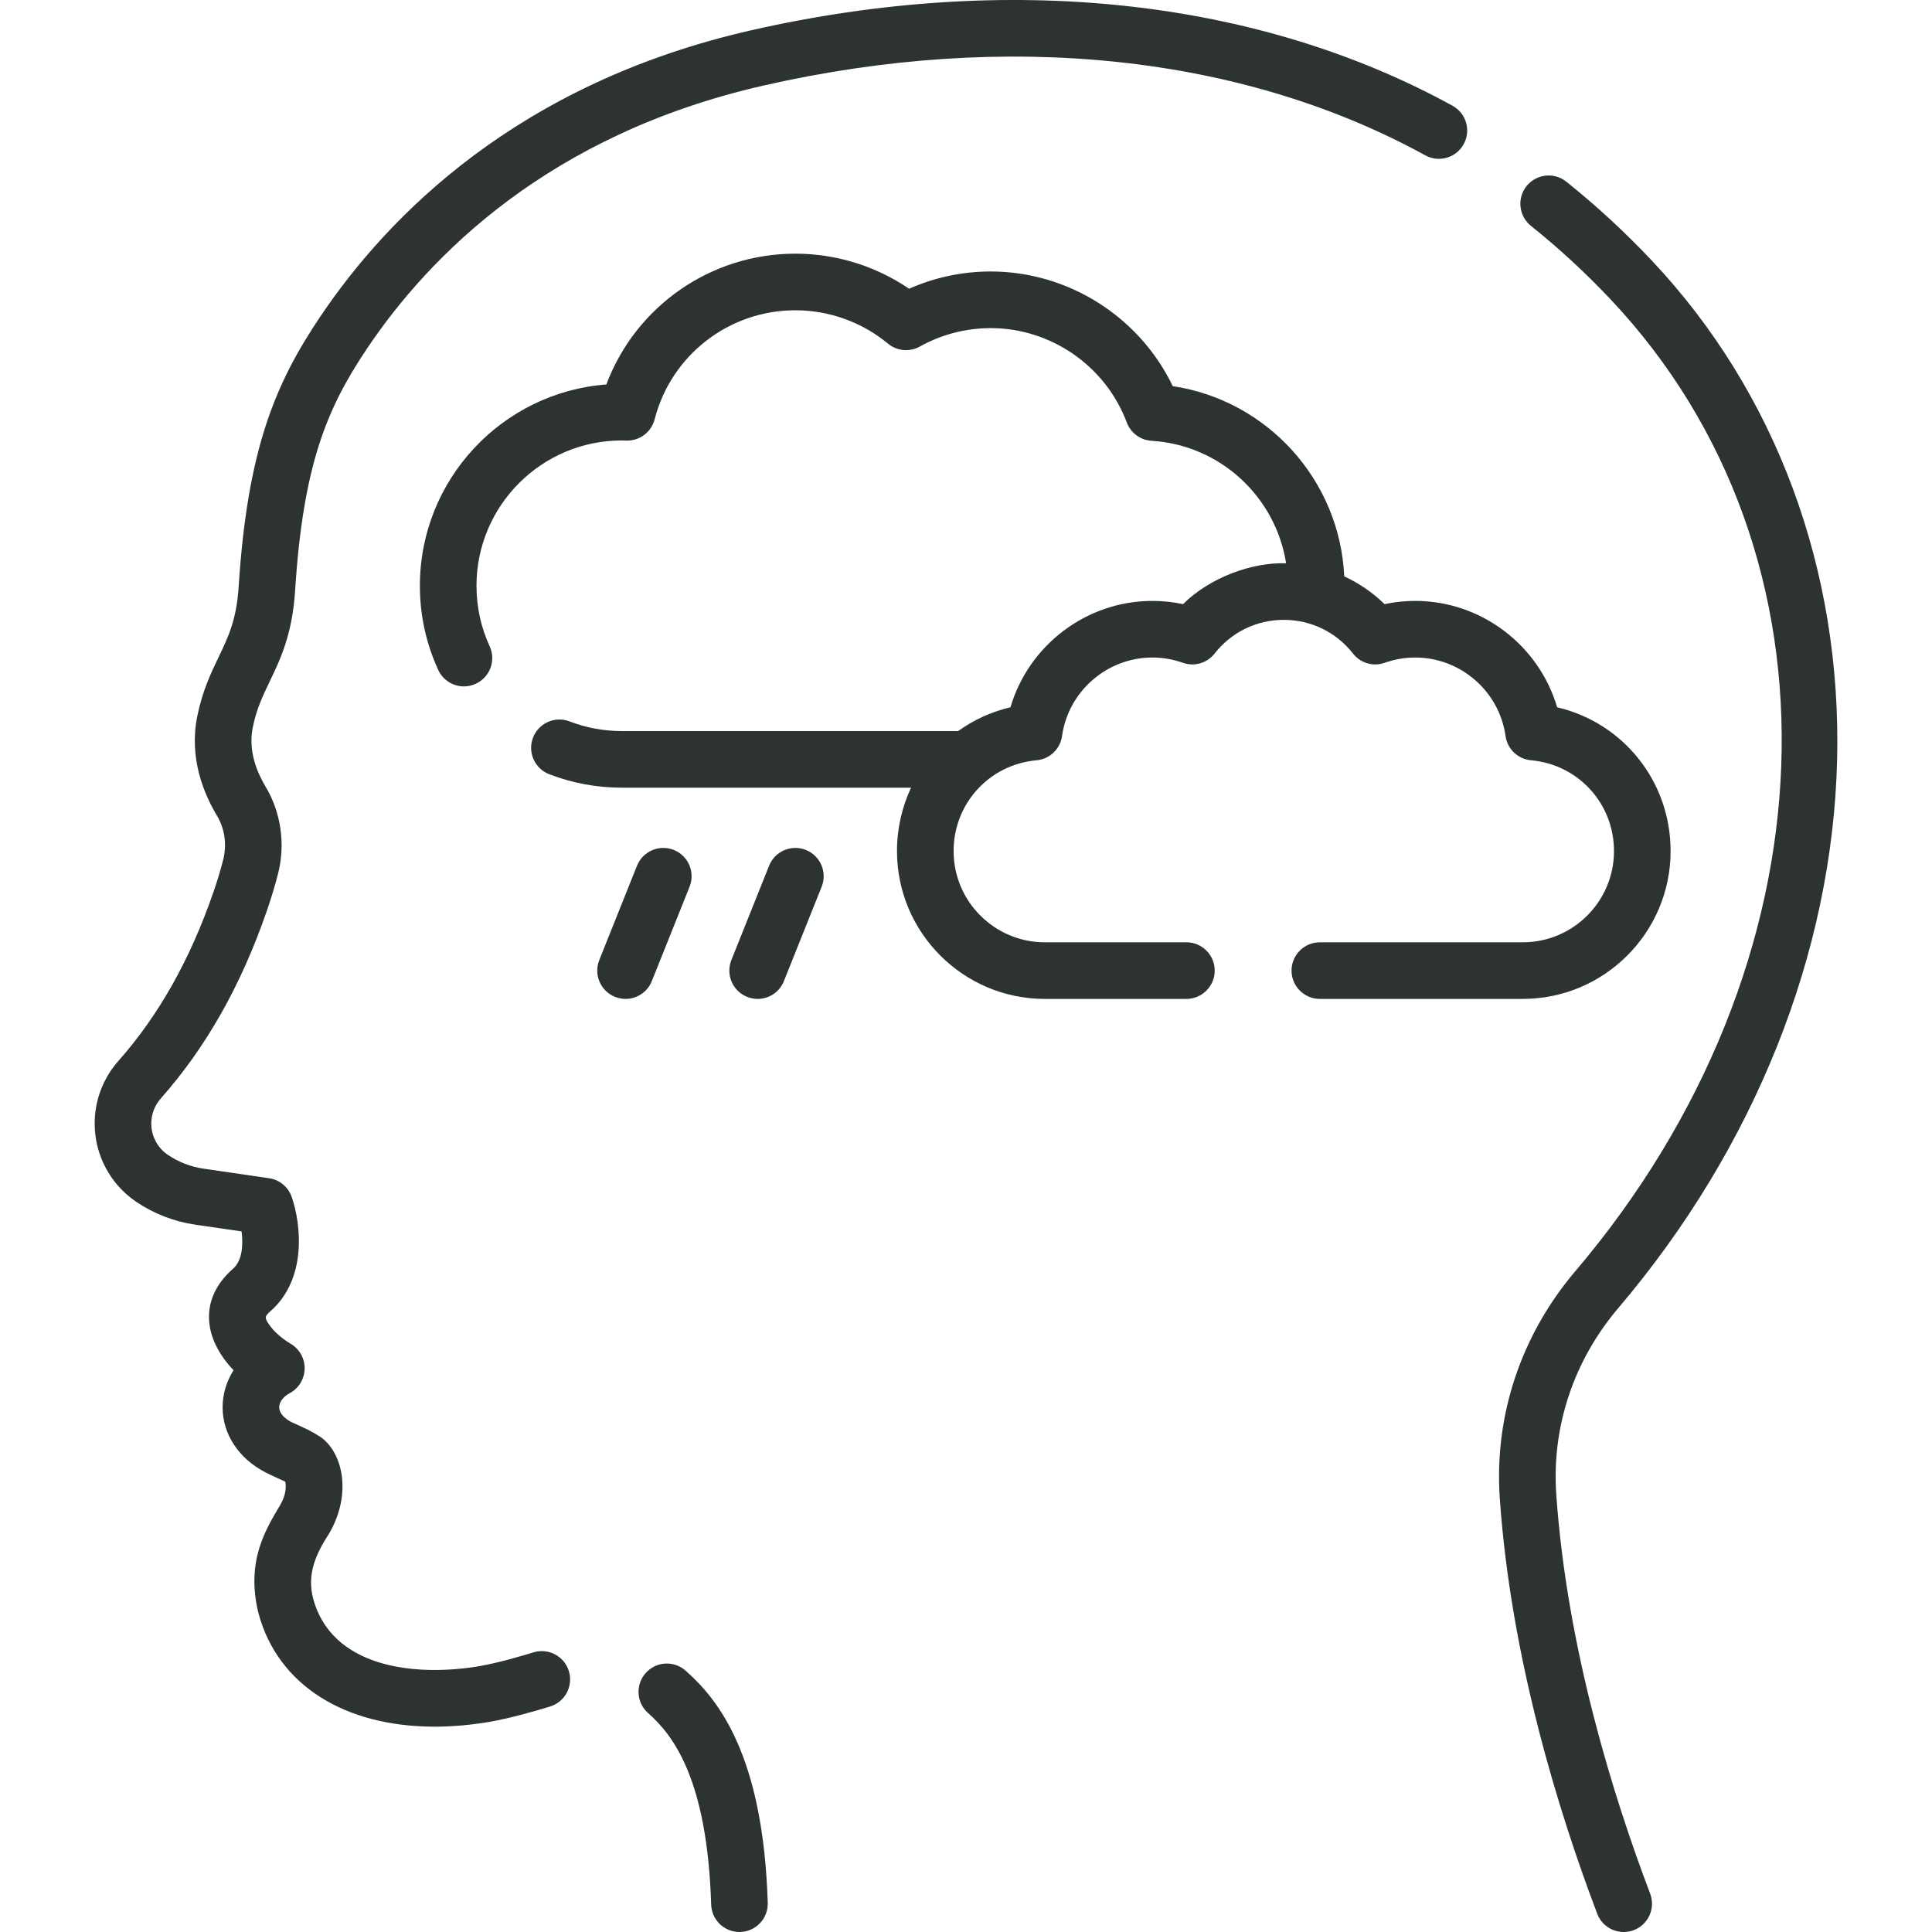 <svg width="60" height="60" viewBox="0 0 60 60" fill="none" xmlns="http://www.w3.org/2000/svg">
<g clip-path="url(#clip0_1_39)">
<path d="M21.291 51.883C20.927 51.561 20.371 51.596 20.05 51.96C19.729 52.324 19.764 52.88 20.127 53.201C20.91 53.892 21.965 55.26 22.086 59.148C22.101 59.624 22.492 60 22.964 60C22.974 60 22.983 60 22.992 59.999C23.477 59.984 23.858 59.579 23.843 59.094C23.701 54.525 22.319 52.79 21.291 51.883Z" fill="#2C3332"/>
<path d="M16.573 51.314C16.175 51.434 15.559 51.621 14.89 51.744C12.766 52.098 10.295 51.736 9.728 49.657C9.526 48.894 9.798 48.273 10.235 47.602C10.937 46.373 10.636 45.101 9.954 44.627C9.678 44.448 9.521 44.377 9.049 44.163C8.909 44.09 8.672 43.932 8.671 43.705C8.671 43.541 8.795 43.374 8.995 43.268C9.279 43.118 9.456 42.824 9.461 42.503C9.466 42.183 9.293 41.883 9.015 41.725C8.909 41.664 8.593 41.452 8.4 41.194C8.201 40.929 8.216 40.881 8.392 40.727C9.541 39.725 9.353 38.022 9.06 37.174C8.953 36.863 8.681 36.638 8.356 36.591L6.315 36.293C5.922 36.236 5.541 36.088 5.213 35.865C4.89 35.646 4.698 35.283 4.698 34.893C4.698 34.606 4.802 34.331 4.99 34.118C6.405 32.519 7.484 30.609 8.29 28.279C8.418 27.908 8.533 27.527 8.632 27.145C8.87 26.223 8.729 25.231 8.245 24.425C7.984 23.991 7.704 23.322 7.848 22.601C7.964 22.022 8.155 21.625 8.375 21.165C8.705 20.479 9.078 19.702 9.165 18.342C9.415 14.443 10.144 12.691 11.401 10.82C13.34 7.934 17.048 4.176 23.702 2.659C31.277 0.933 38.579 1.702 44.263 4.824C44.688 5.058 45.222 4.903 45.456 4.477C45.69 4.052 45.535 3.517 45.109 3.284C39.048 -0.047 31.307 -0.877 23.311 0.945C16.095 2.59 12.058 6.69 9.941 9.84C8.546 11.916 7.685 13.954 7.411 18.23C7.345 19.249 7.088 19.784 6.791 20.404C6.553 20.899 6.283 21.46 6.124 22.256C5.87 23.529 6.317 24.63 6.737 25.33C6.981 25.735 7.051 26.237 6.93 26.706C6.843 27.042 6.742 27.378 6.629 27.704C5.899 29.812 4.932 31.529 3.673 32.953C3.2 33.488 2.94 34.177 2.94 34.893C2.94 35.866 3.421 36.773 4.226 37.32C4.772 37.691 5.407 37.937 6.061 38.033L7.503 38.243C7.553 38.644 7.532 39.145 7.237 39.402C6.336 40.188 6.245 41.252 6.993 42.249C7.075 42.359 7.164 42.461 7.253 42.554C7.033 42.901 6.912 43.299 6.913 43.711C6.916 44.539 7.41 45.291 8.236 45.722C8.382 45.799 8.858 46.014 8.858 46.014C8.886 46.13 8.899 46.397 8.708 46.73C8.279 47.461 7.616 48.463 8.032 50.12C8.636 52.338 10.708 53.623 13.498 53.623C14.034 53.623 14.596 53.575 15.179 53.478C15.695 53.392 16.475 53.187 17.08 52.998C17.544 52.858 17.808 52.368 17.668 51.903C17.529 51.438 17.038 51.175 16.573 51.314Z" fill="#2C3332"/>
<path d="M57.053 23.615C57.2 17.701 55.158 12.189 51.302 8.096C50.468 7.211 49.574 6.386 48.643 5.642C48.264 5.339 47.711 5.401 47.408 5.78C47.105 6.159 47.167 6.712 47.546 7.015C48.412 7.708 49.245 8.477 50.022 9.301C57.499 17.238 57.036 29.931 48.92 39.481C47.23 41.471 46.398 43.978 46.578 46.542C46.927 51.527 48.416 56.303 49.603 59.433C49.736 59.784 50.071 60 50.425 60C50.529 60 50.634 59.982 50.737 59.943C51.191 59.771 51.419 59.263 51.247 58.809C50.101 55.79 48.666 51.19 48.332 46.419C48.184 44.316 48.869 42.257 50.26 40.62C54.491 35.641 56.903 29.602 57.053 23.615Z" fill="#2C3332"/>
<path d="M51.882 26.431C51.882 24.262 50.407 22.445 48.358 21.965C47.794 20.043 46.004 18.662 43.952 18.662C43.63 18.662 43.311 18.695 42.998 18.762C42.63 18.402 42.206 18.112 41.747 17.9C41.609 14.908 39.358 12.433 36.421 11.992C35.387 9.841 33.181 8.431 30.766 8.431C29.892 8.431 29.027 8.615 28.232 8.967C27.196 8.261 25.963 7.878 24.701 7.878C22.065 7.878 19.739 9.518 18.831 11.94C15.597 12.185 13.04 14.895 13.04 18.191C13.04 19.102 13.231 19.981 13.609 20.804C13.757 21.126 14.075 21.317 14.408 21.317C14.531 21.317 14.656 21.291 14.774 21.236C15.216 21.034 15.409 20.512 15.207 20.071C14.935 19.48 14.798 18.848 14.798 18.191C14.798 15.703 16.822 13.679 19.31 13.679C19.343 13.679 19.376 13.681 19.408 13.682L19.452 13.683C19.863 13.695 20.228 13.421 20.33 13.023C20.842 11.029 22.639 9.636 24.701 9.636C25.75 9.636 26.771 10.004 27.577 10.672C27.857 10.903 28.25 10.939 28.567 10.762C29.236 10.387 29.997 10.19 30.766 10.19C32.638 10.19 34.336 11.367 34.993 13.12C35.114 13.445 35.416 13.668 35.762 13.689C37.899 13.819 39.619 15.435 39.941 17.493C38.878 17.459 37.573 17.934 36.741 18.762C36.428 18.696 36.109 18.662 35.787 18.662C33.735 18.662 31.945 20.043 31.381 21.965C30.783 22.105 30.234 22.36 29.756 22.704H19.31C18.751 22.704 18.206 22.603 17.689 22.404C17.237 22.23 16.728 22.455 16.553 22.909C16.379 23.361 16.605 23.87 17.058 24.045C17.776 24.321 18.534 24.462 19.31 24.462H28.294C28.014 25.059 27.857 25.726 27.857 26.431C27.857 28.962 29.916 31.022 32.447 31.022H36.845C37.33 31.022 37.724 30.628 37.724 30.143C37.724 29.657 37.33 29.264 36.845 29.264H32.447C30.885 29.264 29.615 27.993 29.615 26.431C29.615 24.955 30.722 23.743 32.191 23.611C32.598 23.575 32.926 23.262 32.983 22.857C33.177 21.468 34.382 20.42 35.787 20.42C36.111 20.42 36.43 20.475 36.734 20.583C37.09 20.71 37.487 20.595 37.72 20.297C38.242 19.631 39.026 19.25 39.87 19.25C40.713 19.25 41.497 19.631 42.019 20.297C42.252 20.595 42.649 20.71 43.004 20.583C43.309 20.475 43.628 20.42 43.952 20.42C45.357 20.42 46.562 21.468 46.756 22.857C46.812 23.262 47.141 23.575 47.548 23.611C49.017 23.743 50.124 24.955 50.124 26.431C50.124 27.993 48.854 29.264 47.292 29.264H40.989C40.504 29.264 40.11 29.657 40.11 30.143C40.11 30.628 40.504 31.022 40.989 31.022H47.292C49.823 31.021 51.882 28.962 51.882 26.431Z" fill="#2C3332"/>
<path d="M20.243 30.469L21.415 27.539C21.596 27.088 21.377 26.577 20.926 26.396C20.475 26.216 19.963 26.435 19.783 26.886L18.611 29.816C18.431 30.267 18.65 30.778 19.101 30.959C19.208 31.001 19.318 31.022 19.427 31.022C19.776 31.022 20.106 30.812 20.243 30.469Z" fill="#2C3332"/>
<path d="M25.028 26.396C24.577 26.216 24.065 26.435 23.885 26.886L22.713 29.816C22.533 30.267 22.752 30.778 23.203 30.959C23.31 31.001 23.42 31.022 23.529 31.022C23.878 31.022 24.208 30.813 24.345 30.469L25.517 27.539C25.698 27.088 25.478 26.577 25.028 26.396Z" fill="#2C3332"/>
</g>
<defs>
<clipPath id="clip0_1_39">
<rect width="60" height="60" fill="white"/>
</clipPath>
</defs>
</svg>
